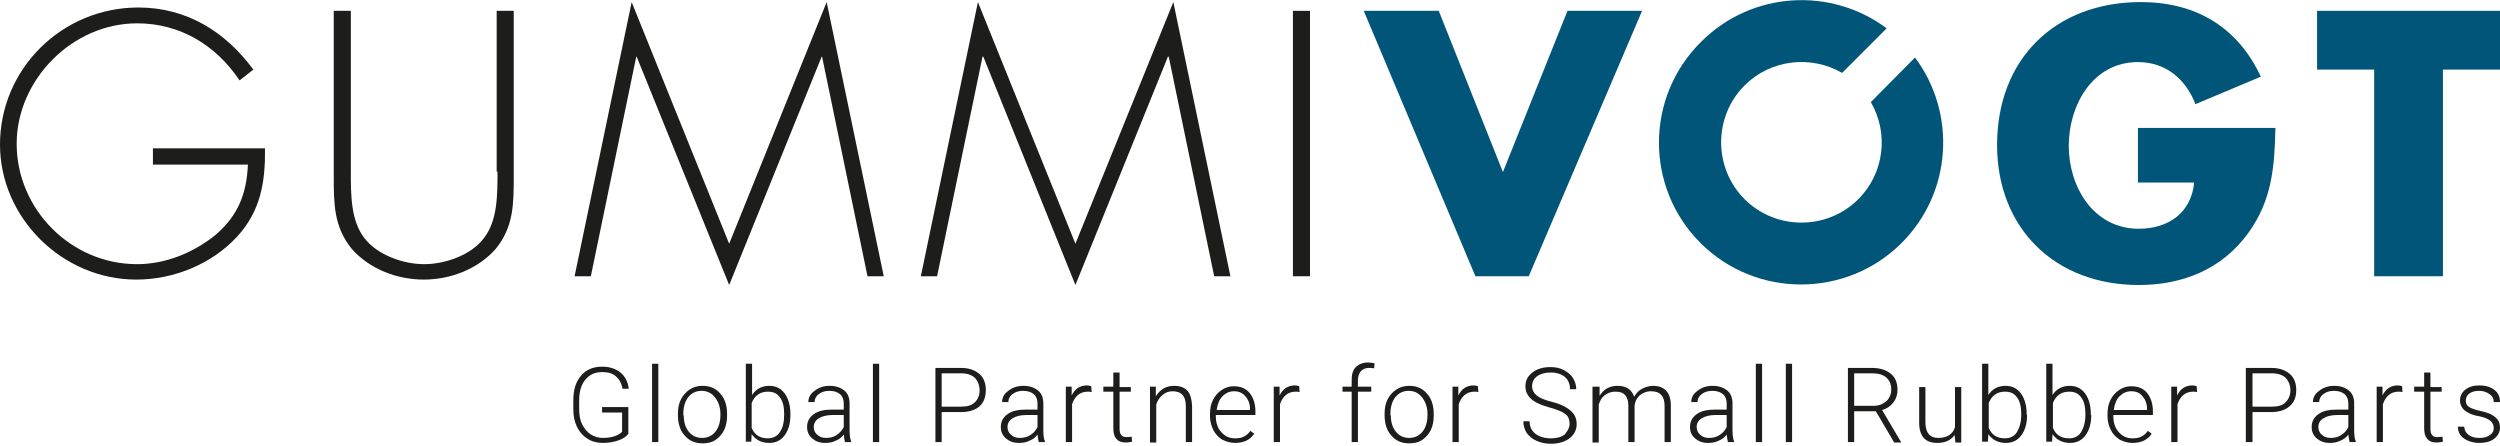 <?xml version="1.0" encoding="UTF-8" standalone="no"?>
<!DOCTYPE svg PUBLIC "-//W3C//DTD SVG 1.1//EN" "http://www.w3.org/Graphics/SVG/1.1/DTD/svg11.dtd">
<svg width="600px" height="107px" version="1.1" xmlns="http://www.w3.org/2000/svg" xmlns:xlink="http://www.w3.org/1999/xlink" xml:space="preserve" xmlns:serif="http://www.serif.com/" style="fill-rule:evenodd;clip-rule:evenodd;stroke-linejoin:round;stroke-miterlimit:2;">
    <path d="M36.7,35.6L36.7,39.5L59.5,39.5C59.2,46.4 57.2,51.7 51.7,56.4C46.5,60.6 39.8,63.4 32.9,63.4C17,63.4 4,50.2 4,34.5C4,19.2 17.3,5.6 32.9,5.6C43.2,5.6 51.8,10.8 57.5,19.3L60.8,16.7C54.1,7.6 44.8,1.8 33.2,1.8C14.9,1.8 0,16.5 0,34.7C0,52.3 15,67.1 32.7,67.1C41.7,67.1 50.8,63.4 56.9,56.8C62.6,50.6 63.7,43.6 63.6,35.6L36.7,35.6Z" style="fill:rgb(29,29,27);fill-rule:nonzero;"/>
    <path d="M119.4,41.2C119.4,46.9 119.4,53 116.1,57.2C113,61.3 106.7,63.4 101.8,63.4C96.9,63.4 90.7,61.3 87.5,57.2C84.2,53 84.2,46.9 84.2,41.2L84.2,2.6L80.1,2.6L80.1,42.3C80.1,48.8 80.1,54.4 84.4,59.7C88.7,64.6 95.3,67.1 101.7,67.1C108.1,67.1 114.7,64.6 119,59.7C123.3,54.4 123.3,48.8 123.3,42.3L123.3,2.6L119.2,2.6L119.2,41.2L119.4,41.2Z" style="fill:rgb(29,29,27);fill-rule:nonzero;"/>
    <path d="M208.2,66.3L212.1,66.3L198.4,0.5L175,58.5L151.6,0.5L137.9,66.3L141.8,66.3L152.7,13.6L152.8,13.6L175,68.4L197.2,13.6L197.3,13.6L208.2,66.3Z" style="fill:rgb(29,29,27);fill-rule:nonzero;"/>
    <path d="M291.4,66.3L295.3,66.3L281.6,0.5L258.1,58.5L234.7,0.5L221,66.3L224.9,66.3L235.8,13.6L236,13.6L258.1,68.4L280.3,13.6L280.5,13.6L291.4,66.3Z" style="fill:rgb(29,29,27);fill-rule:nonzero;"/>
    <rect x="310.3" y="2.6" width="4.1" height="63.7" style="fill:rgb(29,29,27);"/>
    <path d="M345.3,2.6L327.3,2.6L354.1,66.3L366.9,66.3L394.1,2.6L376.2,2.6L360.7,41.3L345.3,2.6Z" style="fill:rgb(0,85,120);fill-rule:nonzero;"/>
    <path d="M513.1,30.7L513.1,43.8L526.6,43.8C525.9,51.1 520.4,54.9 513.3,54.9C502.4,54.9 496.5,44.8 496.5,35C496.5,25.3 502.2,14.9 513.1,14.9C519.8,14.9 524.6,19 526.9,25L542.6,18.4C537,6.4 526.9,0.5 513.8,0.5C493.3,0.5 479.3,14.1 479.3,34.8C479.3,54.8 493.2,68.4 513.3,68.4C523.9,68.4 533.3,64.6 539.6,55.9C545.3,48 545.9,40 546.1,30.7L513.1,30.7Z" style="fill:rgb(0,85,120);fill-rule:nonzero;"/>
    <path d="M586.3,16.7L600,16.7L600,2.6L556.1,2.6L556.1,16.7L569.8,16.7L569.8,66.3L586.3,66.3L586.3,16.7Z" style="fill:rgb(0,85,120);fill-rule:nonzero;"/>
    <path d="M408.1,58.3C421.4,71.6 443.1,71.6 456.4,58.3C468.5,46.2 469.6,27.2 459.6,13.8L449,24.5C453.3,31.9 452.3,41.5 446,47.8C438.5,55.3 426.2,55.3 418.7,47.8C411.2,40.3 411.2,28 418.7,20.5C425,14.2 434.7,13.2 442.1,17.5L452.8,6.8C439.4,-3.2 420.4,-2.1 408.3,10C394.8,23.3 394.8,45 408.1,58.3Z" style="fill:rgb(0,85,120);fill-rule:nonzero;"/>
    <g>
        <path d="M150.9,104C150.4,104.7 149.6,105.3 148.4,105.7C147.3,106.1 146,106.3 144.7,106.3C143.3,106.3 142.1,106 141,105.3C139.9,104.6 139.1,103.7 138.5,102.5C137.9,101.3 137.6,99.9 137.6,98.3L137.6,96C137.6,93.5 138.2,91.6 139.5,90.1C140.7,88.7 142.4,88 144.5,88C146.3,88 147.8,88.5 148.9,89.4C150,90.3 150.7,91.6 150.9,93.3L149.4,93.3C149.2,92 148.6,91 147.8,90.3C147,89.6 145.9,89.3 144.5,89.3C142.8,89.3 141.5,89.9 140.5,91.1C139.5,92.3 139,94 139,96.1L139,98.2C139,99.6 139.2,100.8 139.7,101.8C140.2,102.8 140.8,103.6 141.7,104.2C142.6,104.8 143.6,105.1 144.7,105.1C146,105.1 147.1,104.9 148,104.5C148.6,104.2 149.1,103.9 149.3,103.6L149.3,99L144.5,99L144.5,97.7L150.8,97.7L150.8,104L150.9,104Z" style="fill:rgb(29,29,27);fill-rule:nonzero;"/>
        <rect x="156.5" y="87.3" width="1.5" height="18.8" style="fill:rgb(29,29,27);fill-rule:nonzero;"/>
        <path d="M162.7,99.3C162.7,98 162.9,96.9 163.4,95.9C163.9,94.9 164.6,94.1 165.5,93.5C166.4,92.9 167.4,92.6 168.6,92.6C170.4,92.6 171.8,93.2 172.9,94.5C174,95.7 174.5,97.4 174.5,99.4L174.5,99.7C174.5,101 174.3,102.1 173.8,103.2C173.3,104.2 172.6,105 171.7,105.6C170.8,106.2 169.8,106.4 168.6,106.4C166.8,106.4 165.4,105.8 164.3,104.5C163.2,103.3 162.7,101.6 162.7,99.6L162.7,99.3ZM164.1,99.7C164.1,101.3 164.5,102.6 165.3,103.6C166.1,104.6 167.2,105.1 168.5,105.1C169.8,105.1 170.9,104.6 171.7,103.6C172.5,102.6 172.9,101.2 172.9,99.6L172.9,99.3C172.9,98.3 172.7,97.4 172.3,96.5C171.9,95.7 171.4,95 170.7,94.5C170,94 169.2,93.8 168.4,93.8C167.1,93.8 166,94.3 165.2,95.3C164.4,96.3 164,97.7 164,99.3L164,99.7L164.1,99.7Z" style="fill:rgb(29,29,27);fill-rule:nonzero;"/>
        <path d="M189.7,99.6C189.7,101.7 189.2,103.3 188.3,104.5C187.4,105.7 186.2,106.3 184.6,106.3C182.8,106.3 181.4,105.6 180.4,104.2L180.3,106L179,106L179,87.3L180.5,87.3L180.5,94.8C181.4,93.4 182.8,92.6 184.6,92.6C186.2,92.6 187.4,93.2 188.3,94.4C189.2,95.6 189.7,97.3 189.7,99.4L189.7,99.6ZM188.2,99.4C188.2,97.7 187.9,96.3 187.2,95.4C186.5,94.4 185.6,94 184.3,94C183.4,94 182.6,94.2 181.9,94.7C181.2,95.2 180.8,95.8 180.4,96.7L180.4,102.7C181.1,104.4 182.4,105.2 184.3,105.2C185.5,105.2 186.5,104.7 187.1,103.8C187.9,102.7 188.2,101.3 188.2,99.4Z" style="fill:rgb(29,29,27);fill-rule:nonzero;"/>
        <path d="M202.8,106.1C202.7,105.7 202.6,105.1 202.5,104.3C202,105 201.3,105.5 200.5,105.8C199.7,106.2 198.9,106.3 198,106.3C196.7,106.3 195.7,105.9 194.9,105.2C194.1,104.5 193.7,103.6 193.7,102.5C193.7,101.2 194.2,100.2 195.3,99.4C196.4,98.6 197.9,98.3 199.8,98.3L202.5,98.3L202.5,96.8C202.5,95.9 202.2,95.1 201.6,94.6C201,94.1 200.2,93.8 199,93.8C198,93.8 197.1,94.1 196.5,94.6C195.8,95.1 195.5,95.8 195.5,96.5L194,96.5C194,95.4 194.5,94.5 195.5,93.8C196.5,93 197.7,92.6 199.1,92.6C200.6,92.6 201.7,93 202.6,93.7C203.5,94.4 203.9,95.5 203.9,96.8L203.9,103.1C203.9,104.4 204,105.3 204.3,106L204.3,106.1L202.8,106.1ZM198.2,105.1C199.2,105.1 200.1,104.9 200.8,104.4C201.5,103.9 202.1,103.3 202.5,102.5L202.5,99.6L199.9,99.6C198.4,99.6 197.3,99.9 196.5,100.4C195.7,100.9 195.3,101.6 195.3,102.5C195.3,103.2 195.6,103.9 196.1,104.3C196.6,104.8 197.3,105.1 198.2,105.1Z" style="fill:rgb(29,29,27);fill-rule:nonzero;"/>
        <rect x="209.5" y="87.3" width="1.5" height="18.8" style="fill:rgb(29,29,27);fill-rule:nonzero;"/>
        <path d="M226,98.8L226,106.1L224.5,106.1L224.5,88.3L230.6,88.3C232.5,88.3 233.9,88.8 235,89.7C236.1,90.6 236.6,92 236.6,93.6C236.6,95.3 236.1,96.6 235.1,97.5C234.1,98.4 232.6,98.9 230.6,98.9L226,98.9L226,98.8ZM226,97.6L230.6,97.6C232.1,97.6 233.2,97.3 233.9,96.6C234.7,95.9 235.1,94.9 235.1,93.7C235.1,92.5 234.7,91.5 234,90.7C233.2,90 232.2,89.6 230.7,89.6L226,89.6L226,97.6Z" style="fill:rgb(29,29,27);fill-rule:nonzero;"/>
        <path d="M249.3,106.1C249.2,105.7 249.1,105.1 249,104.3C248.5,105 247.8,105.5 247,105.8C246.2,106.2 245.4,106.3 244.5,106.3C243.2,106.3 242.2,105.9 241.4,105.2C240.6,104.5 240.2,103.6 240.2,102.5C240.2,101.2 240.7,100.2 241.8,99.4C242.9,98.6 244.4,98.3 246.3,98.3L249,98.3L249,96.8C249,95.9 248.7,95.1 248.1,94.6C247.5,94.1 246.7,93.8 245.5,93.8C244.5,93.8 243.6,94.1 243,94.6C242.3,95.1 242,95.8 242,96.5L240.5,96.5C240.5,95.4 241,94.5 242,93.8C243,93 244.2,92.6 245.6,92.6C247.1,92.6 248.2,93 249.1,93.7C250,94.4 250.4,95.5 250.4,96.8L250.4,103.1C250.4,104.4 250.5,105.3 250.8,106L250.8,106.1L249.3,106.1ZM244.7,105.1C245.7,105.1 246.6,104.9 247.3,104.4C248.1,103.9 248.6,103.3 249,102.5L249,99.6L246.4,99.6C244.9,99.6 243.8,99.9 243,100.4C242.2,100.9 241.8,101.6 241.8,102.5C241.8,103.2 242.1,103.9 242.6,104.3C243.1,104.8 243.8,105.1 244.7,105.1Z" style="fill:rgb(29,29,27);fill-rule:nonzero;"/>
        <path d="M262,94.1C261.7,94 261.4,94 261,94C260.1,94 259.3,94.3 258.7,94.8C258.1,95.3 257.6,96.1 257.3,97L257.3,106.1L255.8,106.1L255.8,92.8L257.2,92.8L257.2,94.9C258,93.3 259.2,92.5 260.9,92.5C261.3,92.5 261.6,92.6 261.9,92.7L262,94.1Z" style="fill:rgb(29,29,27);fill-rule:nonzero;"/>
        <path d="M268.7,89.4L268.7,92.9L271.4,92.9L271.4,94L268.7,94L268.7,102.8C268.7,103.5 268.8,104.1 269.1,104.4C269.4,104.8 269.8,104.9 270.4,104.9C270.6,104.9 271,104.9 271.6,104.8L271.7,106C271.3,106.1 270.8,106.2 270.1,106.2C269.1,106.2 268.4,105.9 267.9,105.3C267.4,104.7 267.2,103.9 267.2,102.7L267.2,94L264.8,94L264.8,92.8L267.2,92.8L267.2,89.4L268.7,89.4Z" style="fill:rgb(29,29,27);fill-rule:nonzero;"/>
        <path d="M277.4,92.8L277.4,95.1C277.9,94.3 278.5,93.7 279.3,93.2C280,92.8 280.9,92.6 281.8,92.6C283.2,92.6 284.3,93 285,93.8C285.7,94.6 286,95.8 286.1,97.4L286.1,106.1L284.6,106.1L284.6,97.4C284.6,96.2 284.3,95.3 283.8,94.8C283.3,94.2 282.5,93.9 281.4,93.9C280.5,93.9 279.7,94.2 279,94.8C278.3,95.4 277.8,96.1 277.5,97.1L277.5,106.2L276,106.2L276,92.8L277.4,92.8Z" style="fill:rgb(29,29,27);fill-rule:nonzero;"/>
        <path d="M296.4,106.3C295.3,106.3 294.3,106 293.3,105.5C292.4,104.9 291.7,104.2 291.2,103.2C290.7,102.2 290.4,101.1 290.4,99.9L290.4,99.4C290.4,98.1 290.6,97 291.1,96C291.6,95 292.3,94.2 293.2,93.6C294.1,93 295,92.7 296.1,92.7C297.7,92.7 299,93.2 299.9,94.3C300.8,95.4 301.3,96.9 301.3,98.8L301.3,99.6L291.8,99.6L291.8,99.9C291.8,101.4 292.2,102.7 293.1,103.7C294,104.7 295,105.2 296.4,105.2C297.2,105.2 297.9,105.1 298.5,104.8C299.1,104.5 299.6,104.1 300.1,103.4L301,104.1C300,105.6 298.5,106.3 296.4,106.3ZM296.2,93.9C295.1,93.9 294.2,94.3 293.4,95.1C292.6,95.9 292.2,97 292,98.4L300,98.4L300,98.2C300,96.9 299.6,95.9 298.9,95.1C298.2,94.3 297.3,93.9 296.2,93.9Z" style="fill:rgb(29,29,27);fill-rule:nonzero;"/>
        <path d="M311.9,94.1C311.6,94 311.3,94 310.9,94C310,94 309.2,94.3 308.6,94.8C308,95.3 307.5,96.1 307.2,97L307.2,106.1L305.7,106.1L305.7,92.8L307.1,92.8L307.1,94.9C307.9,93.3 309.1,92.5 310.8,92.5C311.2,92.5 311.5,92.6 311.8,92.7L311.9,94.1Z" style="fill:rgb(29,29,27);fill-rule:nonzero;"/>
        <path d="M324.4,106.1L324.4,94L322.2,94L322.2,92.8L324.4,92.8L324.4,91.2C324.4,89.8 324.7,88.8 325.4,88.1C326.1,87.4 327.1,87 328.3,87C328.9,87 329.4,87.1 329.9,87.2L329.8,88.4C329.4,88.3 328.9,88.3 328.5,88.3C327.7,88.3 327.1,88.6 326.6,89.1C326.2,89.6 325.9,90.3 325.9,91.2L325.9,92.8L329.1,92.8L329.1,94L325.9,94L325.9,106.1L324.4,106.1Z" style="fill:rgb(29,29,27);fill-rule:nonzero;"/>
        <path d="M332.3,99.3C332.3,98 332.5,96.9 333,95.9C333.5,94.9 334.2,94.1 335.1,93.5C336,92.9 337,92.6 338.2,92.6C340,92.6 341.4,93.2 342.5,94.5C343.6,95.7 344.1,97.4 344.1,99.4L344.1,99.7C344.1,101 343.9,102.1 343.4,103.2C342.9,104.2 342.2,105 341.3,105.6C340.4,106.2 339.4,106.4 338.2,106.4C336.4,106.4 335,105.8 333.9,104.5C332.8,103.3 332.3,101.6 332.3,99.6L332.3,99.3ZM333.8,99.7C333.8,101.3 334.2,102.6 335,103.6C335.8,104.6 336.9,105.1 338.2,105.1C339.5,105.1 340.6,104.6 341.4,103.6C342.2,102.6 342.6,101.2 342.6,99.6L342.6,99.3C342.6,98.3 342.4,97.4 342,96.5C341.6,95.7 341.1,95 340.4,94.5C339.7,94 338.9,93.8 338.1,93.8C336.8,93.8 335.7,94.3 334.9,95.3C334.1,96.3 333.7,97.7 333.7,99.3L333.7,99.7L333.8,99.7Z" style="fill:rgb(29,29,27);fill-rule:nonzero;"/>
        <path d="M354.8,94.1C354.5,94 354.2,94 353.8,94C352.9,94 352.1,94.3 351.5,94.8C350.9,95.3 350.4,96.1 350.1,97L350.1,106.1L348.6,106.1L348.6,92.8L350,92.8L350,94.9C350.8,93.3 352,92.5 353.7,92.5C354.1,92.5 354.4,92.6 354.7,92.7L354.8,94.1Z" style="fill:rgb(29,29,27);fill-rule:nonzero;"/>
        <path d="M376.7,101.7C376.7,100.7 376.4,99.9 375.7,99.4C375,98.8 373.7,98.3 371.9,97.8C370.1,97.3 368.7,96.7 367.9,96.1C366.7,95.2 366.1,94.1 366.1,92.7C366.1,91.3 366.7,90.2 367.8,89.4C368.9,88.5 370.4,88.1 372.1,88.1C373.3,88.1 374.3,88.3 375.3,88.8C376.2,89.3 377,89.9 377.5,90.7C378,91.5 378.3,92.4 378.3,93.4L376.8,93.4C376.8,92.2 376.4,91.2 375.6,90.5C374.8,89.8 373.6,89.4 372.2,89.4C370.8,89.4 369.7,89.7 368.9,90.3C368.1,90.9 367.7,91.7 367.7,92.7C367.7,93.6 368.1,94.3 368.8,94.9C369.5,95.5 370.7,96 372.3,96.4C373.9,96.8 375.1,97.3 375.9,97.8C376.7,98.3 377.3,98.8 377.8,99.5C378.2,100.2 378.4,100.9 378.4,101.8C378.4,103.2 377.8,104.3 376.7,105.2C375.6,106 374.1,106.5 372.3,106.5C371,106.5 369.9,106.3 368.8,105.8C367.8,105.4 367,104.7 366.4,103.9C365.9,103.1 365.6,102.2 365.6,101.1L367.1,101.1C367.1,102.4 367.6,103.4 368.5,104.1C369.4,104.8 370.7,105.2 372.2,105.2C373.6,105.2 374.7,104.9 375.5,104.3C376.2,103.5 376.7,102.7 376.7,101.7Z" style="fill:rgb(29,29,27);fill-rule:nonzero;"/>
        <path d="M383.9,92.8L383.9,95C384.4,94.2 385,93.6 385.7,93.2C386.4,92.8 387.3,92.6 388.2,92.6C390.3,92.6 391.6,93.5 392.2,95.2C392.7,94.4 393.3,93.7 394.1,93.3C394.9,92.9 395.8,92.6 396.7,92.6C399.5,92.6 401,94.2 401,97.3L401,106.1L399.5,106.1L399.5,97.4C399.5,96.2 399.2,95.3 398.7,94.8C398.2,94.2 397.4,93.9 396.2,93.9C395.1,93.9 394.3,94.3 393.5,94.9C392.8,95.6 392.4,96.4 392.3,97.3L392.3,106.1L390.8,106.1L390.8,97.3C390.8,96.2 390.5,95.3 390,94.8C389.5,94.2 388.7,94 387.6,94C386.7,94 385.9,94.3 385.2,94.8C384.5,95.3 384,96.1 383.7,97.1L383.7,106.2L382.2,106.2L382.2,92.8L383.9,92.8Z" style="fill:rgb(29,29,27);fill-rule:nonzero;"/>
        <path d="M414.7,106.1C414.6,105.7 414.5,105.1 414.4,104.3C413.9,105 413.2,105.5 412.4,105.8C411.6,106.2 410.8,106.3 409.9,106.3C408.6,106.3 407.6,105.9 406.8,105.2C406,104.5 405.6,103.6 405.6,102.5C405.6,101.2 406.1,100.2 407.2,99.4C408.3,98.6 409.8,98.3 411.7,98.3L414.4,98.3L414.4,96.8C414.4,95.9 414.1,95.1 413.5,94.6C412.9,94.1 412.1,93.8 410.9,93.8C409.9,93.8 409,94.1 408.4,94.6C407.7,95.1 407.4,95.8 407.4,96.5L405.9,96.5C405.9,95.4 406.4,94.5 407.4,93.8C408.4,93 409.6,92.6 411,92.6C412.5,92.6 413.6,93 414.5,93.7C415.4,94.4 415.8,95.5 415.8,96.8L415.8,103.1C415.8,104.4 415.9,105.3 416.2,106L416.2,106.1L414.7,106.1ZM410.1,105.1C411.1,105.1 412,104.9 412.7,104.4C413.5,103.9 414,103.3 414.4,102.5L414.4,99.6L411.8,99.6C410.3,99.6 409.2,99.9 408.4,100.4C407.6,100.9 407.2,101.6 407.2,102.5C407.2,103.2 407.5,103.9 408,104.3C408.5,104.8 409.2,105.1 410.1,105.1Z" style="fill:rgb(29,29,27);fill-rule:nonzero;"/>
        <rect x="421.4" y="87.3" width="1.5" height="18.8" style="fill:rgb(29,29,27);fill-rule:nonzero;"/>
        <rect x="428.6" y="87.3" width="1.5" height="18.8" style="fill:rgb(29,29,27);fill-rule:nonzero;"/>
        <path d="M450.2,98.7L445,98.7L445,106.1L443.5,106.1L443.5,88.3L449.3,88.3C451.2,88.3 452.7,88.8 453.8,89.7C454.9,90.6 455.4,91.9 455.4,93.6C455.4,94.7 455.1,95.7 454.4,96.6C453.7,97.5 452.8,98.1 451.7,98.4L456.2,106L456.2,106.2L454.6,106.2L450.2,98.7ZM445,97.4L449.6,97.4C450.9,97.4 451.9,97 452.7,96.3C453.5,95.6 453.9,94.6 453.9,93.5C453.9,92.2 453.5,91.3 452.7,90.6C451.9,89.9 450.8,89.6 449.3,89.6L445,89.6L445,97.4Z" style="fill:rgb(29,29,27);fill-rule:nonzero;"/>
        <path d="M469.1,104.4C468.2,105.7 466.8,106.3 464.9,106.3C463.5,106.3 462.4,105.9 461.7,105.1C461,104.3 460.6,103.1 460.6,101.5L460.6,92.9L462.1,92.9L462.1,101.3C462.1,103.8 463.1,105.1 465.2,105.1C467.3,105.1 468.7,104.2 469.2,102.5L469.2,92.9L470.7,92.9L470.7,106.2L469.3,106.2L469.1,104.4Z" style="fill:rgb(29,29,27);fill-rule:nonzero;"/>
        <path d="M486.5,99.6C486.5,101.7 486,103.3 485.1,104.5C484.2,105.7 483,106.3 481.4,106.3C479.6,106.3 478.2,105.6 477.2,104.2L477.1,106L475.7,106L475.7,87.3L477.2,87.3L477.2,94.8C478.1,93.4 479.5,92.6 481.3,92.6C482.9,92.6 484.1,93.2 485,94.4C485.9,95.6 486.4,97.3 486.4,99.4L486.4,99.6L486.5,99.6ZM485.1,99.4C485.1,97.7 484.8,96.3 484.1,95.4C483.4,94.4 482.5,94 481.2,94C480.3,94 479.5,94.2 478.8,94.7C478.1,95.2 477.7,95.8 477.3,96.7L477.3,102.7C478,104.4 479.3,105.2 481.2,105.2C482.4,105.2 483.4,104.7 484,103.8C484.7,102.7 485.1,101.3 485.1,99.4Z" style="fill:rgb(29,29,27);fill-rule:nonzero;"/>
        <path d="M501.9,99.6C501.9,101.7 501.4,103.3 500.5,104.5C499.6,105.7 498.4,106.3 496.8,106.3C495,106.3 493.6,105.6 492.6,104.2L492.5,106L491.1,106L491.1,87.3L492.6,87.3L492.6,94.8C493.5,93.4 494.9,92.6 496.7,92.6C498.3,92.6 499.5,93.2 500.4,94.4C501.3,95.6 501.8,97.3 501.8,99.4L501.8,99.6L501.9,99.6ZM500.5,99.4C500.5,97.7 500.2,96.3 499.5,95.4C498.8,94.4 497.9,94 496.6,94C495.7,94 494.9,94.2 494.2,94.7C493.5,95.2 493.1,95.8 492.7,96.7L492.7,102.7C493.4,104.4 494.7,105.2 496.6,105.2C497.8,105.2 498.8,104.7 499.4,103.8C500.1,102.7 500.5,101.3 500.5,99.4Z" style="fill:rgb(29,29,27);fill-rule:nonzero;"/>
        <path d="M511.8,106.3C510.7,106.3 509.7,106 508.7,105.5C507.8,104.9 507.1,104.2 506.6,103.2C506.1,102.2 505.8,101.1 505.8,99.9L505.8,99.4C505.8,98.1 506,97 506.5,96C507,95 507.7,94.2 508.6,93.6C509.5,93 510.4,92.7 511.5,92.7C513.1,92.7 514.4,93.2 515.3,94.3C516.2,95.4 516.7,96.9 516.7,98.8L516.7,99.6L507.2,99.6L507.2,99.9C507.2,101.4 507.6,102.7 508.5,103.7C509.4,104.7 510.4,105.2 511.8,105.2C512.6,105.2 513.3,105.1 513.9,104.8C514.5,104.5 515,104.1 515.5,103.4L516.4,104.1C515.4,105.6 513.9,106.3 511.8,106.3ZM511.5,93.9C510.4,93.9 509.5,94.3 508.7,95.1C507.9,95.9 507.5,97 507.3,98.4L515.3,98.4L515.3,98.2C515.3,96.9 514.9,95.9 514.2,95.1C513.6,94.3 512.7,93.9 511.5,93.9Z" style="fill:rgb(29,29,27);fill-rule:nonzero;"/>
        <path d="M527.3,94.1C527,94 526.7,94 526.3,94C525.4,94 524.6,94.3 524,94.8C523.4,95.3 522.9,96.1 522.6,97L522.6,106.1L521.1,106.1L521.1,92.8L522.5,92.8L522.5,94.9C523.3,93.3 524.5,92.5 526.2,92.5C526.6,92.5 526.9,92.6 527.2,92.7L527.3,94.1Z" style="fill:rgb(29,29,27);fill-rule:nonzero;"/>
        <path d="M540.6,98.8L540.6,106.1L539,106.1L539,88.3L545.1,88.3C547,88.3 548.4,88.8 549.5,89.7C550.6,90.6 551.1,92 551.1,93.6C551.1,95.3 550.6,96.6 549.5,97.5C548.5,98.4 547,98.9 545,98.9L540.6,98.9L540.6,98.8ZM540.6,97.6L545.2,97.6C546.7,97.6 547.8,97.3 548.5,96.6C549.2,95.9 549.7,94.9 549.7,93.7C549.7,92.5 549.3,91.5 548.6,90.7C547.8,90 546.8,89.6 545.3,89.6L540.6,89.6L540.6,97.6Z" style="fill:rgb(29,29,27);fill-rule:nonzero;"/>
        <path d="M563.9,106.1C563.8,105.7 563.7,105.1 563.6,104.3C563.1,105 562.4,105.5 561.6,105.8C560.8,106.2 560,106.3 559.1,106.3C557.8,106.3 556.8,105.9 556,105.2C555.2,104.5 554.8,103.6 554.8,102.5C554.8,101.2 555.3,100.2 556.4,99.4C557.5,98.6 559,98.3 560.9,98.3L563.6,98.3L563.6,96.8C563.6,95.9 563.3,95.1 562.7,94.6C562.1,94.1 561.3,93.8 560.1,93.8C559.1,93.8 558.2,94.1 557.6,94.6C556.9,95.1 556.6,95.8 556.6,96.5L555.1,96.5C555.1,95.4 555.6,94.5 556.6,93.8C557.6,93 558.8,92.6 560.2,92.6C561.7,92.6 562.8,93 563.7,93.7C564.6,94.4 565,95.5 565,96.8L565,103.1C565,104.4 565.1,105.3 565.4,106L565.4,106.1L563.9,106.1ZM559.3,105.1C560.3,105.1 561.2,104.9 561.9,104.4C562.7,103.9 563.2,103.3 563.6,102.5L563.6,99.6L561,99.6C559.5,99.6 558.4,99.9 557.6,100.4C556.8,100.9 556.4,101.6 556.4,102.5C556.4,103.2 556.7,103.9 557.2,104.3C557.7,104.8 558.4,105.1 559.3,105.1Z" style="fill:rgb(29,29,27);fill-rule:nonzero;"/>
        <path d="M576.6,94.1C576.3,94 576,94 575.6,94C574.7,94 573.9,94.3 573.3,94.8C572.7,95.3 572.2,96.1 571.9,97L571.9,106.1L570.4,106.1L570.4,92.8L571.8,92.8L571.8,94.9C572.6,93.3 573.8,92.5 575.5,92.5C575.9,92.5 576.2,92.6 576.5,92.7L576.6,94.1Z" style="fill:rgb(29,29,27);fill-rule:nonzero;"/>
        <path d="M583.3,89.4L583.3,92.9L586,92.9L586,94L583.3,94L583.3,102.8C583.3,103.5 583.4,104.1 583.7,104.4C584,104.8 584.4,104.9 585,104.9C585.2,104.9 585.6,104.9 586.2,104.8L586.3,106C585.9,106.1 585.4,106.2 584.7,106.2C583.7,106.2 583,105.9 582.5,105.3C582,104.7 581.8,103.9 581.8,102.7L581.8,94L579.4,94L579.4,92.8L581.8,92.8L581.8,89.4L583.3,89.4Z" style="fill:rgb(29,29,27);fill-rule:nonzero;"/>
        <path d="M598.5,102.7C598.5,102 598.2,101.4 597.6,100.9C597,100.5 596.1,100.1 595,99.9C593.8,99.7 592.9,99.4 592.3,99C591.7,98.7 591.2,98.3 590.9,97.8C590.6,97.3 590.4,96.8 590.4,96.1C590.4,95.1 590.8,94.2 591.7,93.5C592.6,92.8 593.7,92.5 595.1,92.5C596.6,92.5 597.8,92.9 598.7,93.6C599.6,94.3 600,95.3 600,96.5L598.5,96.5C598.5,95.7 598.2,95.1 597.5,94.6C596.8,94.1 596,93.8 595,93.8C594,93.8 593.3,94 592.7,94.4C592.1,94.8 591.8,95.4 591.8,96.1C591.8,96.8 592,97.3 592.5,97.6C593,98 593.9,98.3 595.2,98.6C596.5,98.9 597.5,99.2 598.1,99.6C598.7,99.9 599.2,100.4 599.5,100.8C599.8,101.2 600,101.9 600,102.6C600,103.7 599.5,104.6 598.6,105.3C597.7,106 596.5,106.3 595.1,106.3C593.6,106.3 592.3,105.9 591.3,105.2C590.3,104.5 589.9,103.5 589.9,102.4L591.4,102.4C591.5,103.3 591.8,103.9 592.5,104.4C593.2,104.9 594,105.1 595.1,105.1C596.1,105.1 596.9,104.9 597.6,104.4C598.3,103.9 598.5,103.4 598.5,102.7Z" style="fill:rgb(29,29,27);fill-rule:nonzero;"/>
    </g>
</svg>
